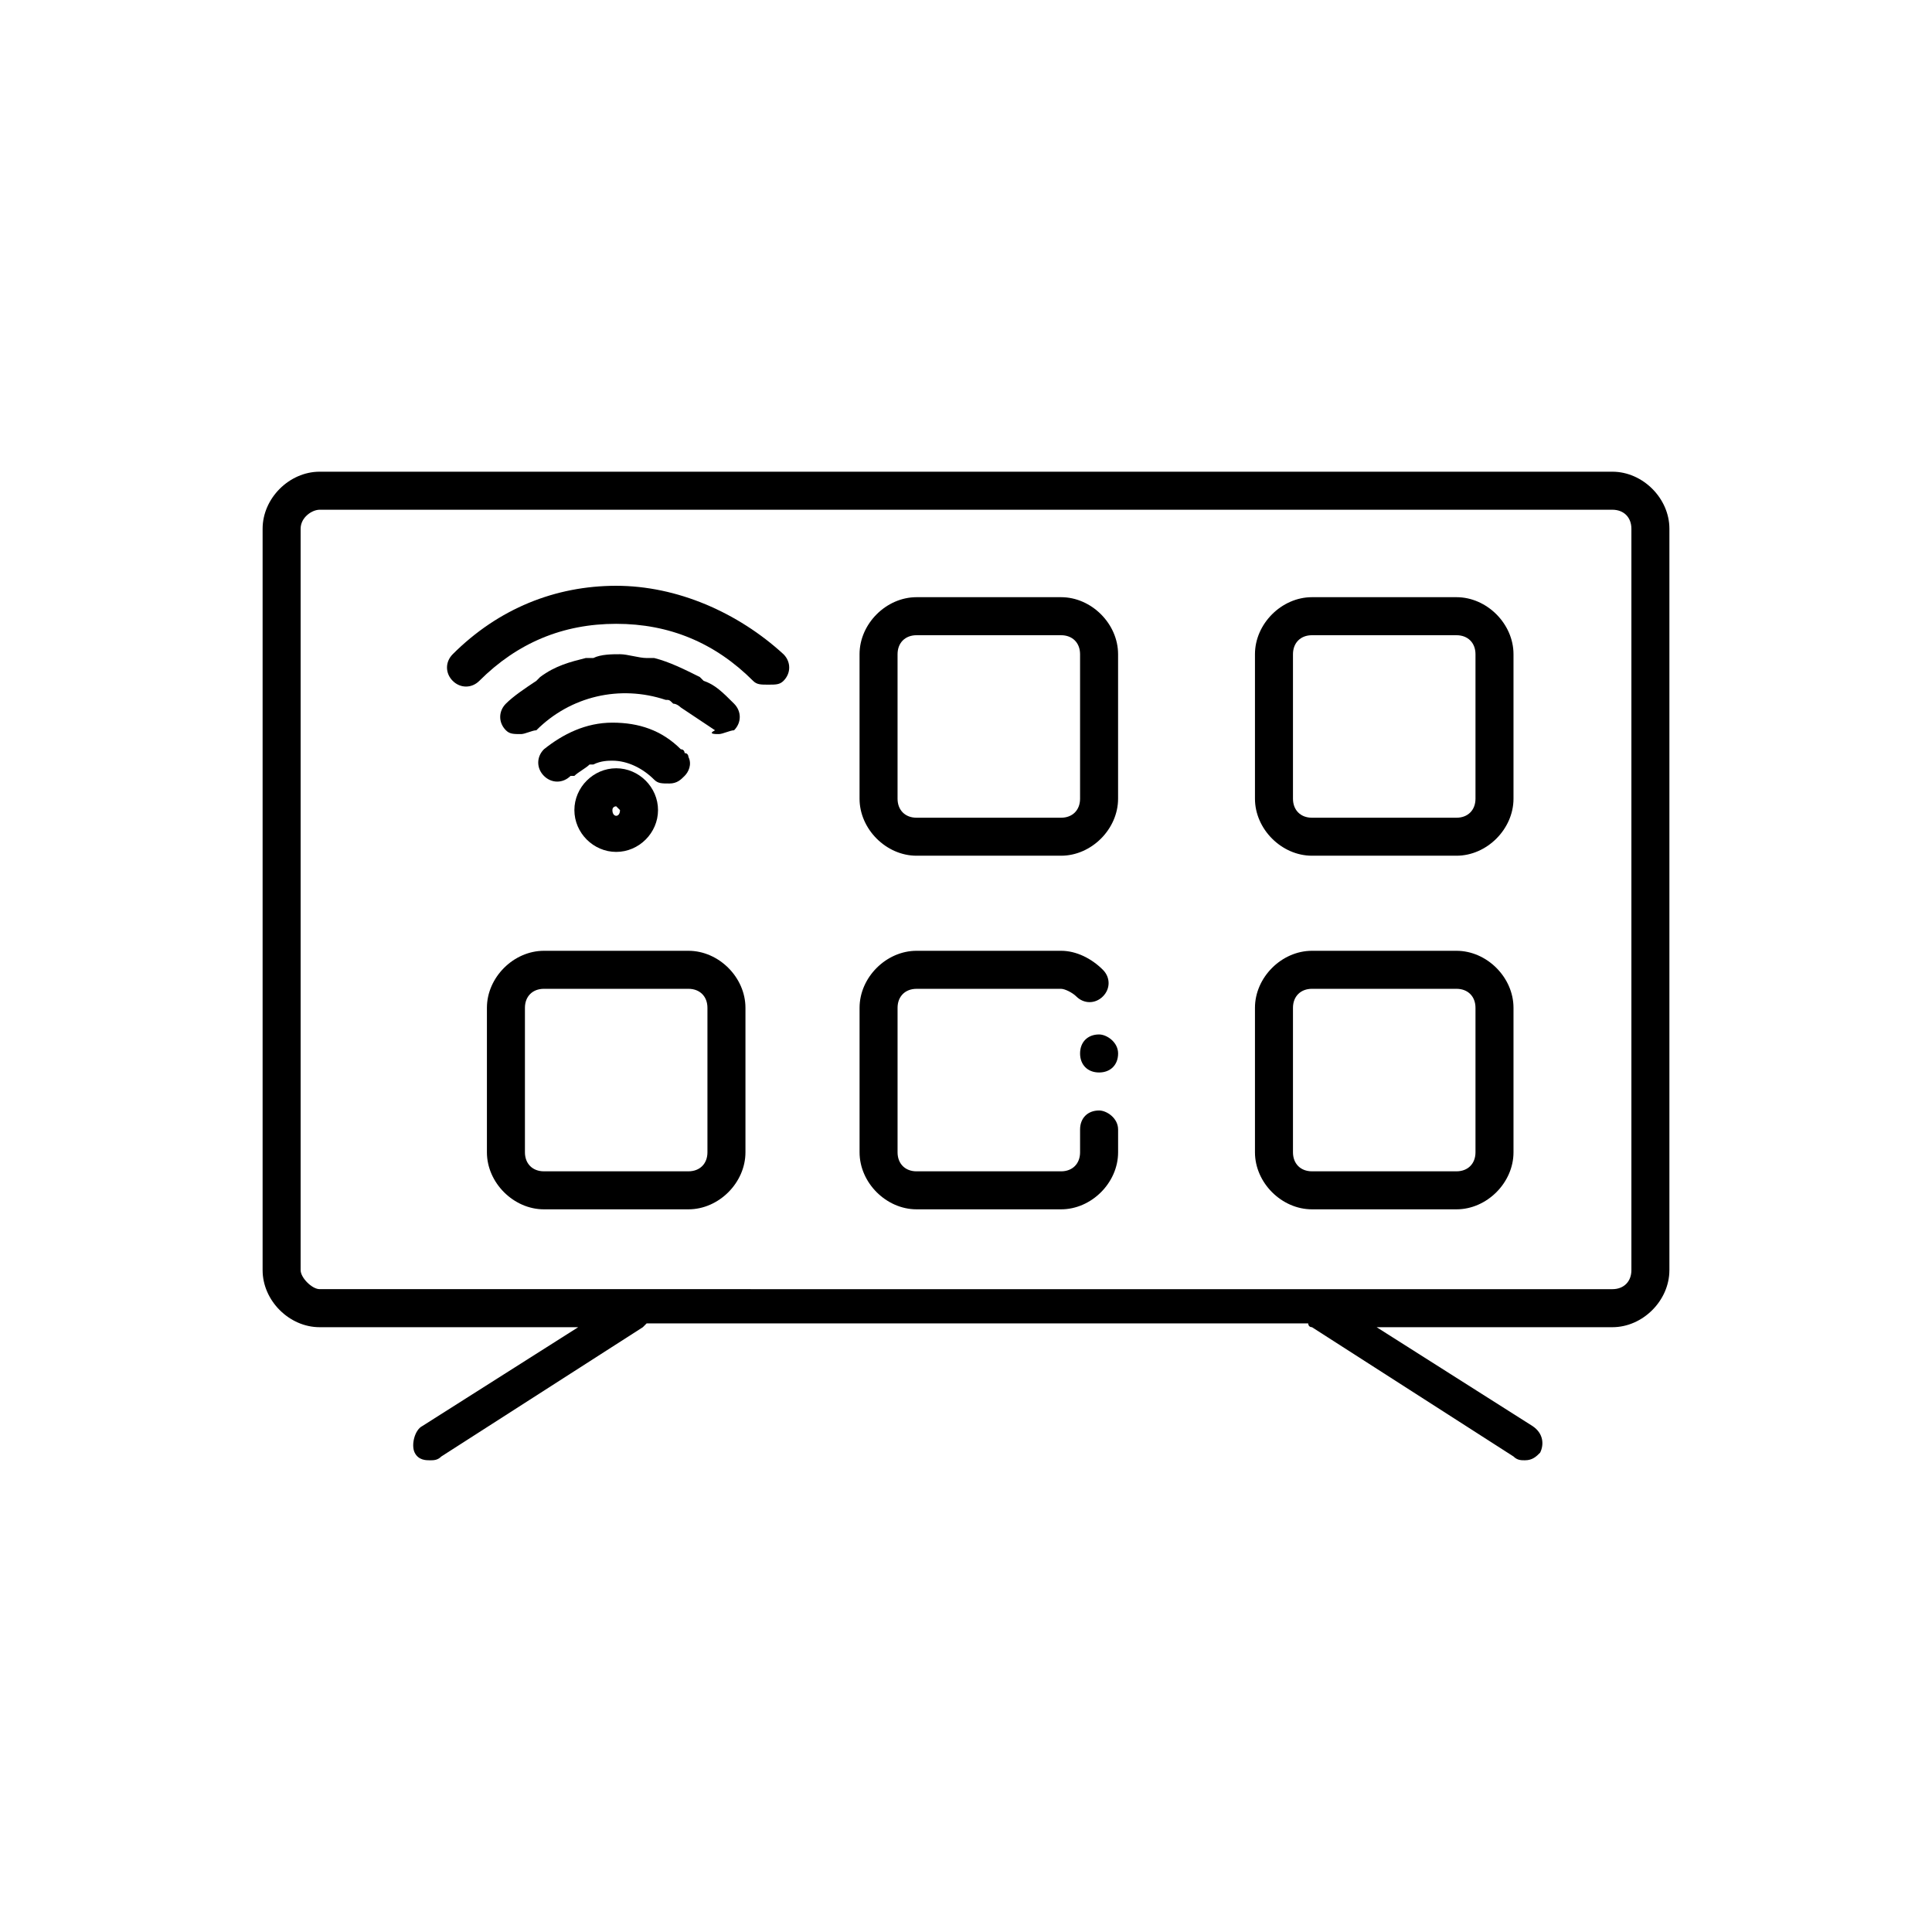 <?xml version="1.0" encoding="UTF-8"?>
<!-- Uploaded to: SVG Repo, www.svgrepo.com, Generator: SVG Repo Mixer Tools -->
<svg fill="#000000" width="800px" height="800px" version="1.1" viewBox="144 144 512 512" xmlns="http://www.w3.org/2000/svg">
 <g>
  <path d="m586.41 480.61v-196.49c0-8.062-7.055-15.113-15.113-15.113h-342.59c-8.062 0-15.113 7.055-15.113 15.113v196.49c0 8.062 7.055 15.113 15.113 15.113h68.52l-41.312 26.199c-2.016 1.008-3.023 5.039-2.016 7.055 1.008 2.016 3.023 2.016 4.031 2.016 1.008 0 2.016 0 3.023-1.008l53.402-34.258 1.008-1.008 175.32-0.004s0 1.008 1.008 1.008l53.402 34.258c1.008 1.008 2.016 1.008 3.023 1.008 2.016 0 3.023-1.008 4.031-2.016 1.008-2.016 1.008-5.039-2.016-7.055l-41.312-26.199 62.473 0.004c8.062 0 15.113-7.055 15.113-15.113zm-362.74 0v-196.49c0-3.023 3.023-5.035 5.039-5.035h342.59c3.023 0 5.039 2.016 5.039 5.039v196.48c0 3.023-2.016 5.039-5.039 5.039l-342.59-0.004c-2.016 0-5.039-3.019-5.039-5.035z"/>
  <path d="m307.3 299.24c-16.121 0-31.234 6.047-43.328 18.137-2.016 2.016-2.016 5.039 0 7.055 2.016 2.016 5.039 2.016 7.055 0 10.078-10.078 22.168-15.113 36.273-15.113s26.199 5.039 36.273 15.113c1.008 1.008 2.016 1.008 4.031 1.008 2.016 0 3.023 0 4.031-1.008 2.016-2.016 2.016-5.039 0-7.055-12.09-11.086-28.215-18.137-44.336-18.137z"/>
  <path d="m334.5 338.54c1.008 0 3.023-1.008 4.031-1.008 2.016-2.016 2.016-5.039 0-7.055-3.023-3.023-5.039-5.039-8.062-6.047l-1.008-1.008c-4.031-2.016-8.062-4.031-12.09-5.039h-2.016c-2.016 0-5.039-1.008-7.055-1.008-2.016 0-5.039 0-7.055 1.008h-2.016c-4.031 1.008-8.062 2.016-12.09 5.039l-1.008 1.008c-3.023 2.016-6.047 4.031-8.062 6.047s-2.016 5.039 0 7.055c1.008 1.008 2.016 1.008 4.031 1.008 1.008 0 3.023-1.008 4.031-1.008 9.07-9.07 22.168-12.09 34.258-8.062 1.008 0 1.008 0 2.016 1.008 1.008 0 2.016 1.008 2.016 1.008 3.023 2.016 6.047 4.031 9.07 6.047-2.016 1.008 0 1.008 1.008 1.008z"/>
  <path d="m325.43 349.62c1.008-1.008 2.016-3.023 1.008-5.039 0 0 0-1.008-1.008-1.008 0 0 0-1.008-1.008-1.008-5.039-5.039-11.082-7.055-18.137-7.055-7.055 0-13.098 3.023-18.137 7.055-2.016 2.016-2.016 5.039 0 7.055 2.016 2.016 5.039 2.016 7.055 0h1.008c1.008-1.008 3.023-2.016 4.031-3.023h1.008c2.016-1.008 4.031-1.008 5.039-1.008 4.031 0 8.062 2.016 11.082 5.039 1.008 1.008 2.016 1.008 4.031 1.008 2.012 0 3.019-1.008 4.027-2.016z"/>
  <path d="m307.3 347.6c-6.047 0-11.082 5.039-11.082 11.082 0 6.047 5.039 11.082 11.082 11.082 6.047 0 11.082-5.039 11.082-11.082 0.004-6.043-5.035-11.082-11.082-11.082zm-1.008 11.086c0-1.008 1.008-1.008 1.008-1.008l1.008 1.008c0 2.016-2.016 2.016-2.016 0z"/>
  <path d="m425.19 302.26h-38.289c-8.062 0-15.113 7.055-15.113 15.113v38.289c0 8.062 7.055 15.113 15.113 15.113h38.289c8.062 0 15.113-7.055 15.113-15.113v-38.289c0.004-8.059-7.051-15.113-15.113-15.113zm5.039 53.406c0 3.023-2.016 5.039-5.039 5.039h-38.289c-3.023 0-5.039-2.016-5.039-5.039v-38.289c0-3.023 2.016-5.039 5.039-5.039h38.289c3.023 0 5.039 2.016 5.039 5.039z"/>
  <path d="m529.98 302.26h-38.289c-8.062 0-15.113 7.055-15.113 15.113v38.289c0 8.062 7.055 15.113 15.113 15.113h38.289c8.062 0 15.113-7.055 15.113-15.113v-38.289c0-8.059-7.051-15.113-15.113-15.113zm5.039 53.406c0 3.023-2.016 5.039-5.039 5.039h-38.289c-3.023 0-5.039-2.016-5.039-5.039v-38.289c0-3.023 2.016-5.039 5.039-5.039h38.289c3.023 0 5.039 2.016 5.039 5.039z"/>
  <path d="m529.98 395.97h-38.289c-8.062 0-15.113 7.055-15.113 15.113v38.289c0 8.062 7.055 15.113 15.113 15.113h38.289c8.062 0 15.113-7.055 15.113-15.113v-38.289c0-8.062-7.051-15.113-15.113-15.113zm5.039 53.402c0 3.023-2.016 5.039-5.039 5.039h-38.289c-3.023 0-5.039-2.016-5.039-5.039v-38.289c0-3.023 2.016-5.039 5.039-5.039h38.289c3.023 0 5.039 2.016 5.039 5.039z"/>
  <path d="m435.27 418.14c-3.023 0-5.039 2.016-5.039 5.039 0 3.023 2.016 5.039 5.039 5.039s5.039-2.016 5.039-5.039c0-3.023-3.023-5.039-5.039-5.039z"/>
  <path d="m435.27 438.29c-3.023 0-5.039 2.016-5.039 5.039v6.047c0 3.023-2.016 5.039-5.039 5.039h-38.289c-3.023 0-5.039-2.016-5.039-5.039v-38.289c0-3.023 2.016-5.039 5.039-5.039h38.289c1.008 0 3.023 1.008 4.031 2.016 2.016 2.016 5.039 2.016 7.055 0 2.016-2.016 2.016-5.039 0-7.055-3.023-3.023-7.055-5.039-11.082-5.039h-38.289c-8.062 0-15.113 7.055-15.113 15.113v38.289c0 8.062 7.055 15.113 15.113 15.113h38.289c8.062 0 15.113-7.055 15.113-15.113v-6.047c0-3.019-3.023-5.035-5.039-5.035z"/>
  <path d="m326.44 395.97h-38.289c-8.062 0-15.113 7.055-15.113 15.113v38.289c0 8.062 7.055 15.113 15.113 15.113h38.289c8.062 0 15.113-7.055 15.113-15.113v-38.289c0-8.062-7.051-15.113-15.113-15.113zm5.039 53.402c0 3.023-2.016 5.039-5.039 5.039h-38.289c-3.023 0-5.039-2.016-5.039-5.039v-38.289c0-3.023 2.016-5.039 5.039-5.039h38.289c3.023 0 5.039 2.016 5.039 5.039z"/>
 </g>
</svg>